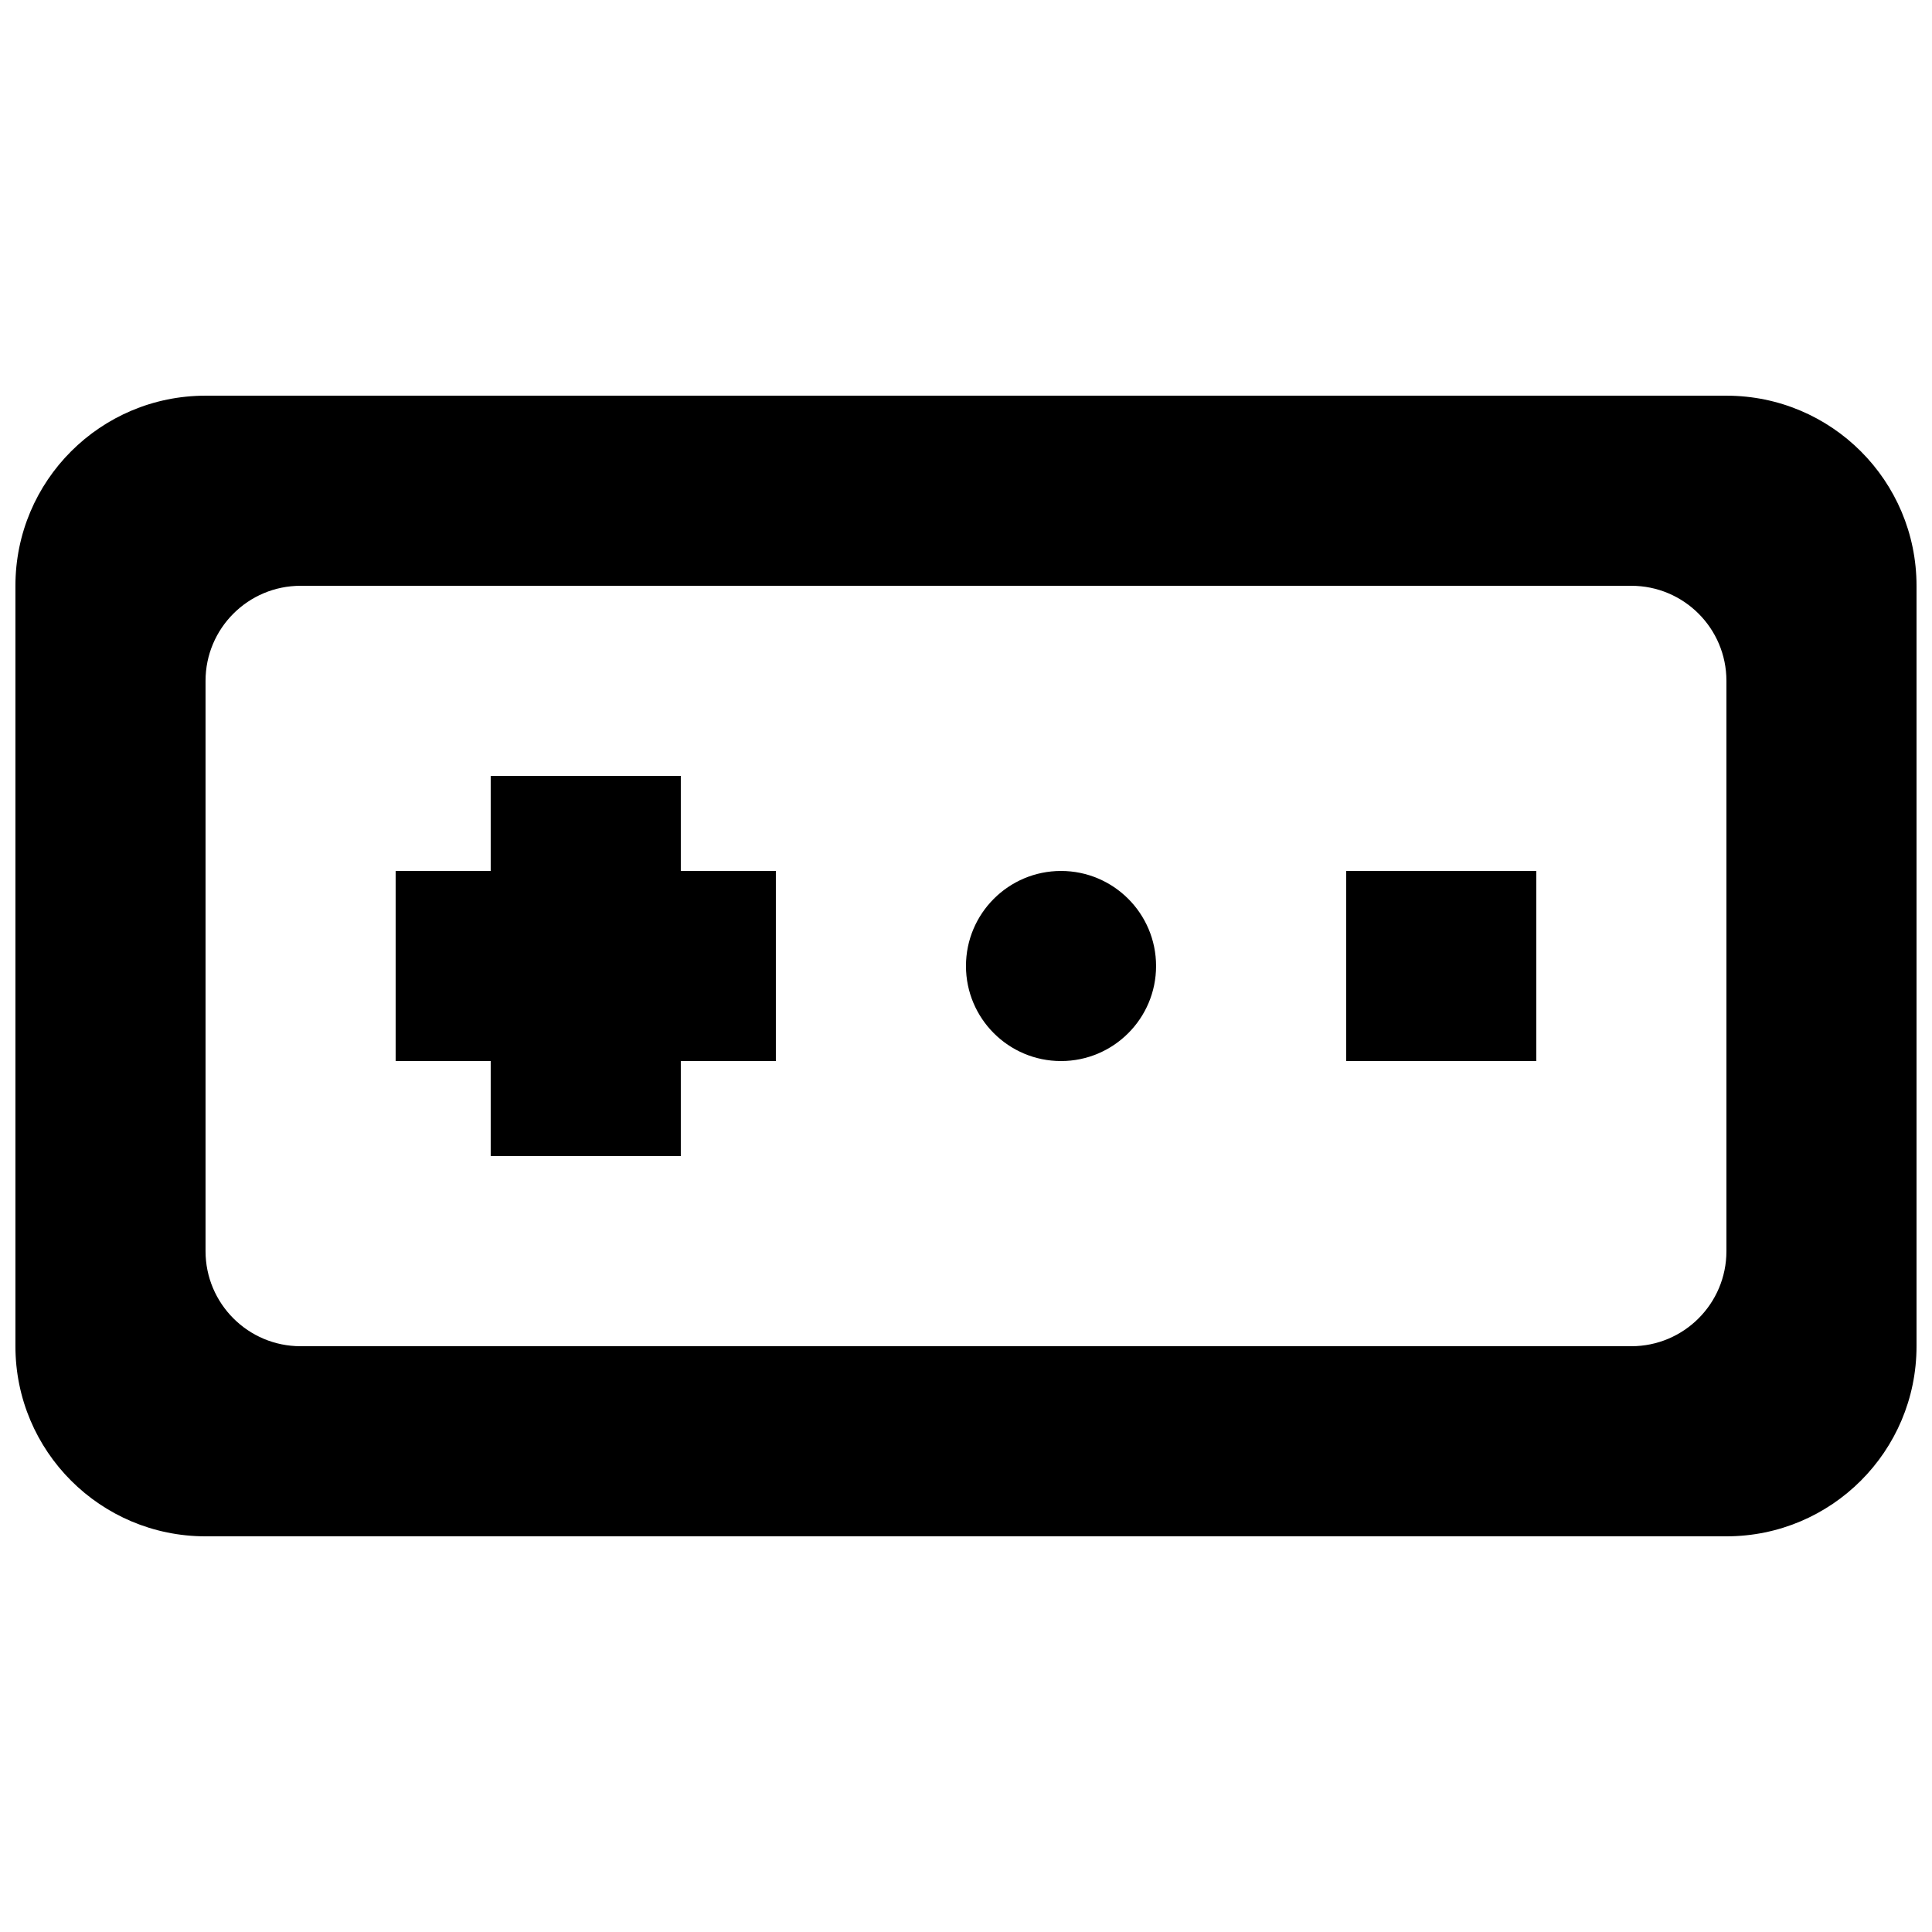 <?xml version="1.0" encoding="UTF-8"?>
<!-- Uploaded to: SVG Repo, www.svgrepo.com, Generator: SVG Repo Mixer Tools -->
<svg width="800px" height="800px" version="1.1" viewBox="144 144 512 512" xmlns="http://www.w3.org/2000/svg">
 <defs>
  <clipPath id="a">
   <path d="m148.09 248h503.81v304h-503.81z"/>
  </clipPath>
 </defs>
 <g clip-path="url(#a)">
  <path d="m601.52 324.43c0-13.902-11.285-25.188-25.191-25.188h-352.67c-13.902 0-25.188 11.285-25.188 25.188v151.14c0 13.906 11.285 25.191 25.188 25.191h352.67c13.906 0 25.191-11.285 25.191-25.191zm-176.34-75.57h176.34c27.836 0 50.379 22.547 50.379 50.383v201.52c0 27.836-22.543 50.379-50.379 50.379h-403.05c-27.836 0-50.383-22.543-50.383-50.379v-201.52c0-27.836 22.547-50.383 50.383-50.383zm75.574 176.33h50.379v-50.379h-50.379zm-75.574-50.379c-13.902 0-25.188 11.285-25.188 25.191 0 13.902 11.285 25.188 25.188 25.188 13.906 0 25.191-11.285 25.191-25.188 0-13.906-11.285-25.191-25.191-25.191zm-100.76 0h25.191v50.379h-25.191v25.191h-50.379v-25.191h-25.191v-50.379h25.191v-25.191h50.379z" fill-rule="evenodd"/>
 </g>
</svg>